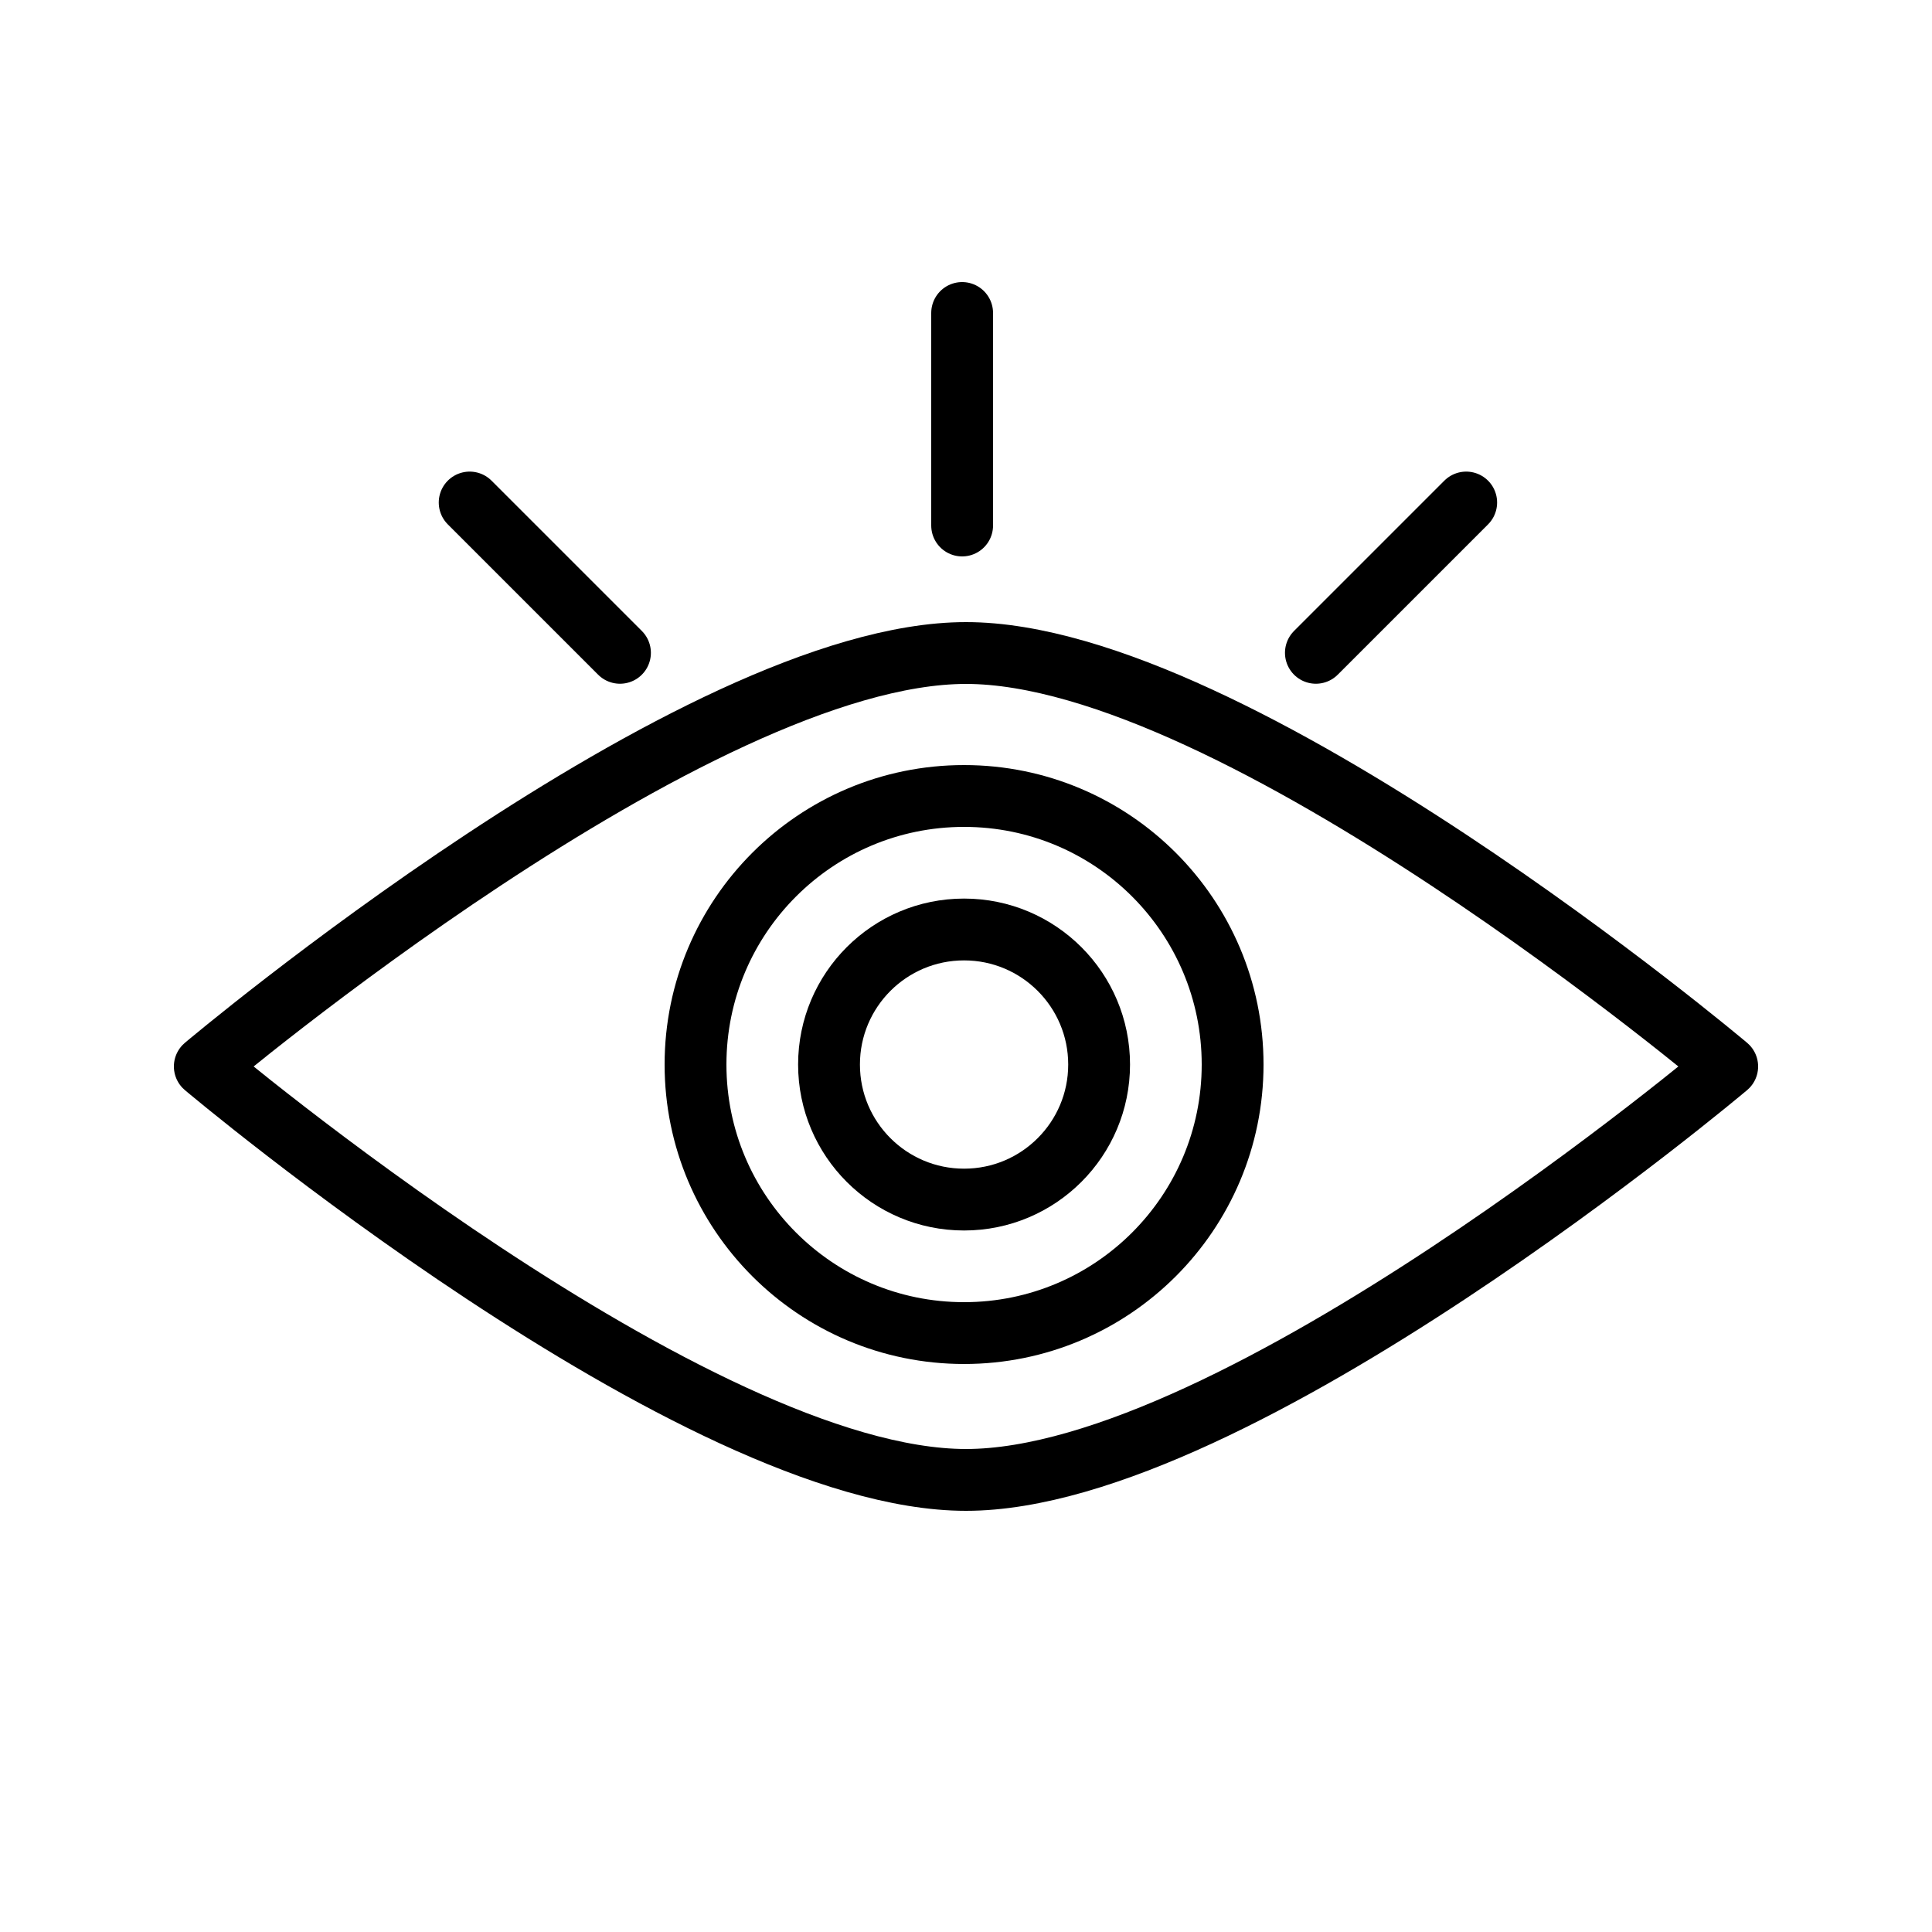 <svg id="Layer_1" data-name="Layer 1" xmlns="http://www.w3.org/2000/svg" viewBox="0 0 500 500"><defs><style>.cls-1,.cls-2{fill:none;stroke:#000;stroke-width:16px;}.cls-1{stroke-linecap:round;stroke-linejoin:round;}.cls-2{stroke-miterlimit:10;}</style></defs><title>See How it works</title><path class="cls-1" d="M447,276S320.14,383,250,383,53,276,53,276,179.86,169,250,169,447,276,447,276Z"/><circle class="cls-2" cx="249.5" cy="275.5" r="34.95"/><circle class="cls-2" cx="249.5" cy="275.5" r="69.5"/><line class="cls-1" x1="249" y1="136" x2="249" y2="81"/><line class="cls-1" x1="340.55" y1="168.95" x2="379.45" y2="130.05"/><line class="cls-1" x1="121.55" y1="130.05" x2="160.45" y2="168.95"/></svg>